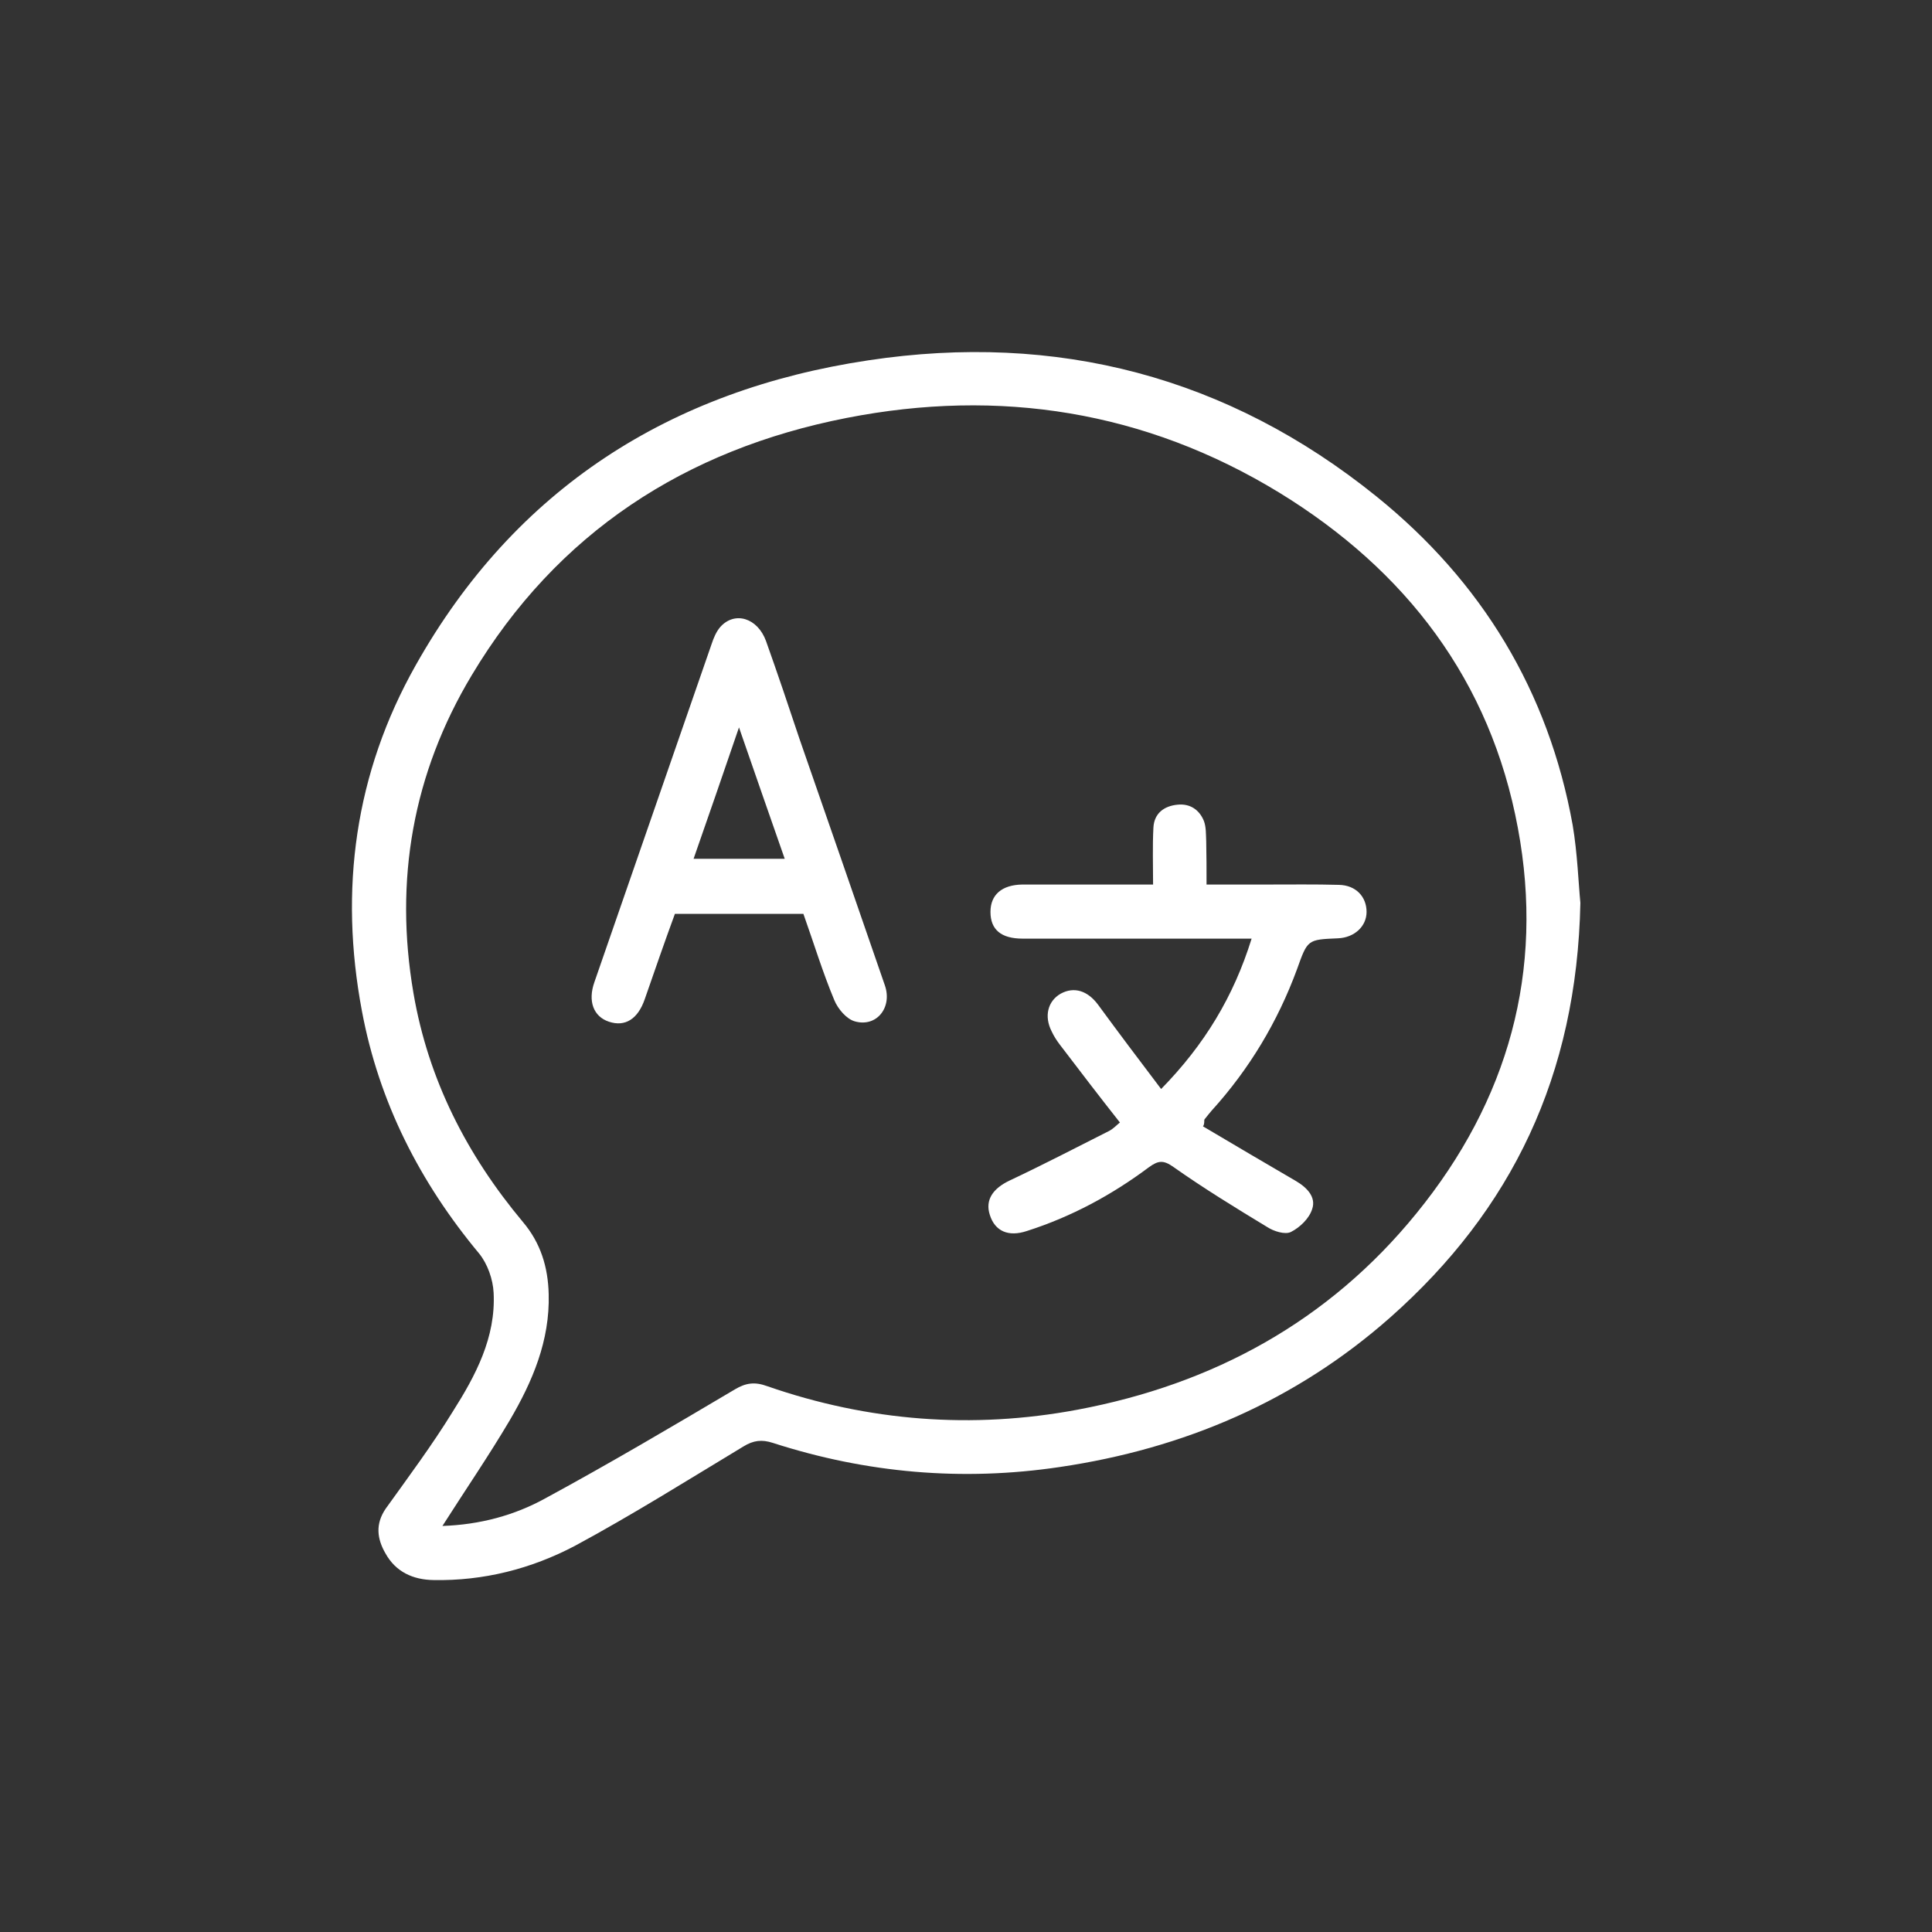 <?xml version="1.0" encoding="UTF-8"?>
<!-- Generator: Adobe Illustrator 27.0.1, SVG Export Plug-In . SVG Version: 6.00 Build 0)  -->
<svg xmlns="http://www.w3.org/2000/svg" xmlns:xlink="http://www.w3.org/1999/xlink" version="1.1" id="Capa_1" x="0px" y="0px" viewBox="0 0 600 600" style="enable-background:new 0 0 600 600;" xml:space="preserve">
<rect x="0" y="0" width="600" height="600" fill="#333333" stroke="none"/>
<style type="text/css">
	.st0{fill-rule:evenodd;clip-rule:evenodd;fill:#FFFFFF;}
</style>
<path class="st0" d="M215.4,266.7h28.3c-4.7-13.4-9.2-26.4-14.2-40.8C224.6,240.3,220.1,253.2,215.4,266.7z M249.5,283.8h-39.9  c-3.2,8.7-6.3,17.7-9.4,26.6c-2.1,6-6,8.6-11.1,6.9c-4.8-1.6-6.6-6.4-4.5-12.3c12.1-35,24.3-70,36.4-105c0.6-1.8,1.4-3.8,2.7-5.3  c4.5-5,11.6-2.8,14.2,4.4c3.6,10.1,7,20.2,10.4,30.4c8.9,25.5,17.7,51.1,26.5,76.5c2.4,6.9-2.6,13.1-9.3,11.2  c-2.6-0.7-5.3-3.9-6.4-6.6C255.5,302,252.7,292.8,249.5,283.8z M373.6,349.8c9.6,5.7,19.3,11.4,28.9,17c3.4,2,6.3,5,5,8.7  c-0.9,2.9-3.8,5.7-6.6,7.1c-1.8,0.9-5.3-0.2-7.3-1.5c-9.9-6-19.7-12-29.2-18.7c-3.1-2.2-4.7-2-7.6,0.1  c-11.5,8.6-24.1,15.4-37.9,19.8c-5.7,1.9-9.9,0.1-11.5-5c-1.5-4.6,0.9-8.2,6.2-10.7c10.4-4.9,20.6-10.2,30.9-15.4  c1.3-0.7,2.3-1.8,3.3-2.6c-6.4-8.1-12.5-16.1-18.6-24.1c-1-1.3-1.9-2.7-2.6-4.2c-2.4-4.7-1.2-9.4,2.8-11.7c4.2-2.3,8.4-0.9,11.6,3.4  c6.3,8.6,12.7,17.1,19.6,26.2c13.5-13.8,22.5-28.7,28.1-46.7h-5.9c-21.7,0-43.5,0-65.2,0c-6.7,0-10-2.8-10-8.3  c0-5.3,3.5-8.4,9.9-8.5c13.3,0,26.4,0,40.6,0c0-6.1-0.2-11.9,0.1-17.6c0.2-4.5,3.3-6.8,7.5-7.2c3.9-0.4,6.8,1.6,8.2,5.1  c0.7,1.9,0.6,4.2,0.7,6.3c0.1,4.3,0.1,8.6,0.1,13.4h18.7c7.5,0,15-0.1,22.4,0.1c5.3,0.1,8.6,3.7,8.6,8.4c0,4.5-3.8,8-8.9,8.2  c-9.5,0.4-9.4,0.4-12.7,9.6c-6,16.3-14.8,31-26.5,43.9c-0.7,0.8-1.4,1.7-2.2,2.7c-0.1,0.1-0.1,0.3-0.1,0.4  C374,348.9,373.9,349.4,373.6,349.8z M137.4,473.9c11.7-0.4,22.4-3.3,32-8.6c19.9-10.8,39.4-22.3,58.8-33.8c3.5-2.1,6.3-2.4,10.1-1  c31.4,10.9,63.7,13.4,96.3,7.3c42.1-7.9,78-27.4,105.3-61c28.5-35,39.8-75.2,31.5-119.6c-8.5-45.9-34.8-80.1-74.1-104.2  c-41.6-25.4-87-32.5-134.4-23.2c-50,9.8-89.9,35.6-116.4,79.9c-18.3,30.5-24.1,63.7-18.1,98.7c4.6,26.9,16.6,50.3,34,71.1  c5.5,6.5,7.8,14,8,22.4c0.4,14.4-5,27.1-12.1,39.2C151.8,452.1,144.6,462.6,137.4,473.9z M490.8,280.4c-1.1,53.6-21.3,95.3-59,128.7  c-29.4,26-64.1,40.8-102.7,46.5c-30.2,4.5-60,1.9-89.1-7.5c-3.4-1.1-6-0.8-9.1,1.1c-17.4,10.5-34.6,21.3-52.4,30.9  c-13.5,7.1-28.3,10.9-43.9,10.6c-6.3-0.1-11.7-2.5-14.9-8.3c-2.6-4.5-3.2-9.1,0.1-13.9c7.1-9.9,14.4-19.7,20.8-30.1  c7.1-11.2,13.4-23,12.7-36.9c-0.2-4.2-1.9-9-4.5-12.2c-18.4-22.1-31.1-47-36.4-75.3c-7.1-37.7-2.2-73.9,16.7-107.4  c30.9-54.9,79.1-85.5,140.6-94.7c58.4-8.8,111.6,5,157.8,42.3c32.7,26.4,53.4,60.5,60.9,102C489.9,265.1,490.2,274.3,490.8,280.4z"></path>
</svg>
